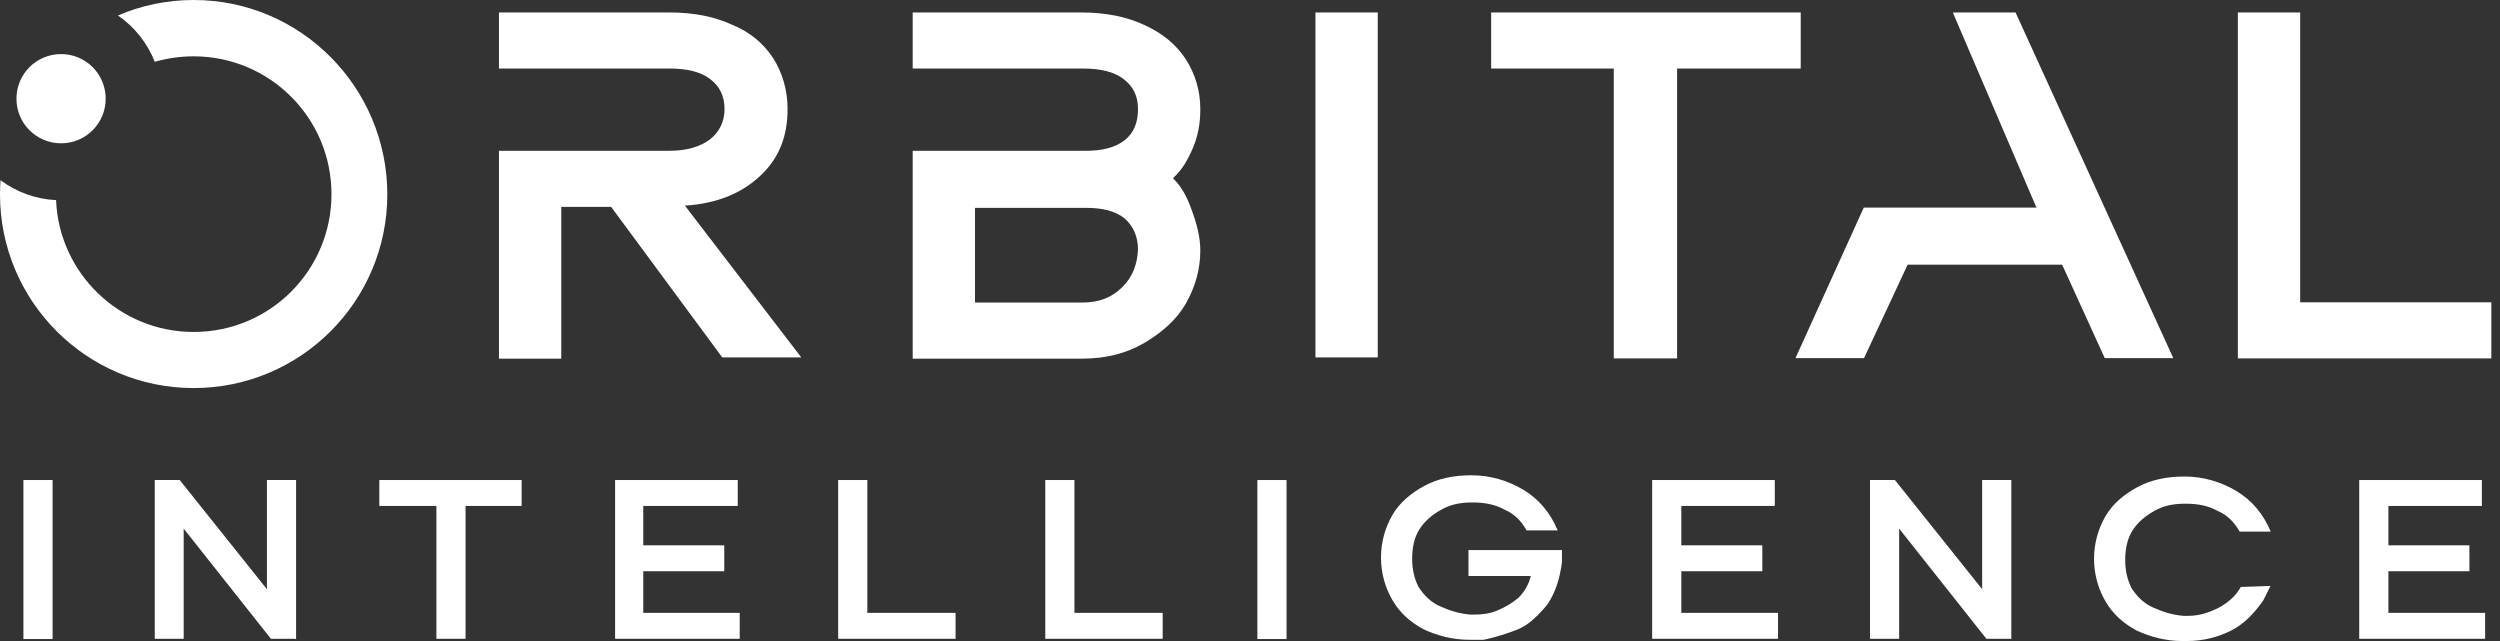 <svg width="195" height="50" viewBox="0 0 195 50" fill="none" xmlns="http://www.w3.org/2000/svg">
<rect x="0" y="0" width="195" height="50" fill="#333333" stroke="none"/>
<path d="M102.605 27.955V0.972H107.465V27.877H102.605V27.955Z" fill="white"/>
<path d="M130.813 5.346V27.955H125.875V5.346H116.31V0.972H140.455V5.346H130.813Z" fill="white"/>
<path d="M194.324 27.955H174.553V0.972H179.413V23.581H194.324V27.955Z" fill="white"/>
<path d="M53.422 16.038C55.929 15.883 57.873 15.066 59.331 13.686C60.789 12.306 61.431 10.614 61.431 8.495C61.431 7.037 61.023 5.657 60.303 4.53C59.565 3.402 58.515 2.508 57.135 1.944C55.754 1.302 54.141 0.972 52.197 0.972H38.919V5.346H43.779H45.004H52.216C53.596 5.346 54.646 5.599 55.385 6.162C56.124 6.726 56.513 7.465 56.513 8.515C56.513 9.487 56.104 10.303 55.385 10.867C54.646 11.431 53.596 11.761 52.216 11.761H45.004H43.779H38.919V27.974H43.779V16.135H47.667L56.337 27.877H62.5L53.422 16.038Z" fill="white"/>
<path d="M91.524 13.939V13.861C92.166 13.297 92.652 12.48 93.06 11.508C93.468 10.537 93.624 9.565 93.624 8.515C93.624 7.057 93.216 5.754 92.496 4.627C91.758 3.499 90.708 2.605 89.25 1.944C87.87 1.302 86.256 0.972 84.312 0.972H71.19V5.346H76.05H77.663H84.468C85.848 5.346 86.898 5.599 87.636 6.162C88.375 6.726 88.764 7.465 88.764 8.515C88.764 9.565 88.433 10.381 87.714 10.945C86.975 11.508 86.003 11.761 84.72 11.761H77.663H76.05H71.19V27.974H84.39C86.256 27.974 87.87 27.566 89.25 26.75C90.63 25.933 91.758 24.961 92.496 23.678C93.235 22.376 93.624 20.995 93.624 19.537C93.624 18.565 93.371 17.515 92.982 16.466C92.594 15.319 92.108 14.502 91.524 13.939ZM87.558 22.376C86.742 23.192 85.77 23.6 84.39 23.6H76.05V16.213H84.72C86.023 16.213 86.995 16.466 87.714 17.029C88.356 17.593 88.764 18.41 88.764 19.46C88.706 20.587 88.375 21.559 87.558 22.376Z" fill="white"/>
<path d="M157.213 0.972H152.352V1.05L158.845 16.194H145.373L140.047 27.936H145.393L148.795 20.645H160.848L164.172 27.936H169.518L157.213 0.972Z" fill="white"/>
<path d="M1.827 49.825V37.442H4.102V49.844H1.827V49.825Z" fill="white"/>
<path d="M22.998 49.825H21.131L14.327 41.233V49.825H12.072V37.442H14.016L20.82 45.956V37.442H23.095V49.844H22.998V49.825Z" fill="white"/>
<path d="M36.314 39.464V49.825H34.04V39.464H29.588V37.442H40.688V39.464H36.314Z" fill="white"/>
<path d="M57.698 49.825H47.978V37.442H57.543V39.464H50.175V42.535H56.493V44.557H50.175V47.803H57.698V49.825Z" fill="white"/>
<path d="M74.534 49.825H65.377V37.442H67.652V47.803H74.534V49.825Z" fill="white"/>
<path d="M90.61 49.825H81.532V37.442H83.806V47.803H90.688V49.825H90.61Z" fill="white"/>
<path d="M98.075 49.825V37.442H100.35V49.844H98.075V49.825Z" fill="white"/>
<path d="M120.684 47.162C120.354 47.57 120.121 47.803 119.946 47.978C119.946 48.056 119.868 48.056 119.868 48.056C119.382 48.542 118.818 48.95 118.157 49.184C117.516 49.417 116.777 49.67 116.058 49.825L115.727 49.903C115.572 49.903 115.319 49.903 115.086 49.903H114.6C113.297 49.903 112.092 49.572 111.042 49.086C109.992 48.523 109.176 47.784 108.612 46.812C108.048 45.84 107.718 44.712 107.718 43.488C107.718 42.263 108.048 41.135 108.612 40.163C109.176 39.191 110.07 38.453 111.12 37.889C112.17 37.325 113.394 37.072 114.775 37.072C116.233 37.072 117.613 37.481 118.818 38.2C120.043 38.939 120.918 39.988 121.501 41.369H119.071C118.663 40.63 118.099 40.066 117.36 39.755C116.621 39.347 115.824 39.191 114.852 39.191C113.88 39.191 113.142 39.347 112.422 39.755C111.684 40.163 111.12 40.649 110.712 41.291C110.303 41.932 110.148 42.749 110.148 43.565C110.148 44.382 110.303 45.101 110.634 45.762C111.042 46.404 111.606 46.987 112.345 47.298C113.083 47.628 113.803 47.862 114.697 47.939H114.95C115.591 47.939 116.252 47.862 116.816 47.609C117.38 47.376 117.943 47.045 118.429 46.637C118.915 46.151 119.246 45.587 119.401 44.926H114.541V42.904H121.831V43.235C121.831 43.39 121.831 43.643 121.831 43.876C121.656 45.14 121.345 46.19 120.684 47.162Z" fill="white"/>
<path d="M138.589 49.825H128.869V37.442H138.433V39.464H131.143V42.535H137.461V44.557H131.143V47.803H138.686V49.825H138.589Z" fill="white"/>
<path d="M156.804 49.825H154.938L148.134 41.233V49.825H145.859V37.442H147.803L154.607 45.956V37.442H156.882V49.844H156.804V49.825Z" fill="white"/>
<path d="M177.1 45.704L176.536 46.831C175.797 47.881 175 48.697 174.028 49.184C173.056 49.669 171.928 50 170.548 50H170.218C168.915 50 167.71 49.669 166.66 49.184C165.61 48.62 164.794 47.881 164.23 46.909C163.666 45.937 163.336 44.809 163.336 43.585C163.336 42.36 163.666 41.233 164.23 40.261C164.794 39.288 165.688 38.55 166.738 37.986C167.788 37.422 169.012 37.169 170.393 37.169C171.851 37.169 173.231 37.578 174.436 38.297C175.661 39.036 176.536 40.086 177.119 41.466H174.689C174.281 40.727 173.717 40.163 172.978 39.852C172.24 39.444 171.442 39.288 170.47 39.288C169.498 39.288 168.76 39.444 168.04 39.852C167.302 40.261 166.738 40.746 166.33 41.388C165.921 42.029 165.766 42.846 165.766 43.663C165.766 44.479 165.921 45.198 166.252 45.859C166.66 46.501 167.224 47.084 167.963 47.395C168.701 47.725 169.421 47.959 170.315 48.036H170.645C171.54 48.036 172.259 47.803 173.075 47.395C173.814 46.987 174.378 46.501 174.786 45.782L177.1 45.704Z" fill="white"/>
<path d="M193.74 49.825H184.02V37.442H193.585V39.464H186.295V42.535H192.613V44.557H186.295V47.803H193.838V49.825H193.74Z" fill="white"/>
<path d="M15.105 0C13.005 0 11.023 0.428 9.195 1.205C10.478 2.08 11.489 3.344 12.072 4.821C13.025 4.549 14.055 4.393 15.105 4.393C21.034 4.393 25.855 9.195 25.855 15.144C25.855 21.093 21.054 25.894 15.105 25.894C9.331 25.894 4.607 21.326 4.374 15.61C2.76 15.533 1.264 14.969 0.039 14.055C0.019 14.425 0 14.794 0 15.163C0 23.503 6.765 30.268 15.105 30.268C23.445 30.268 30.21 23.503 30.21 15.163C30.21 6.823 23.464 0 15.105 0Z" fill="white"/>
<path d="M4.763 11.178C6.688 11.178 8.243 9.623 8.243 7.698C8.243 5.774 6.688 4.218 4.763 4.218C2.838 4.218 1.283 5.774 1.283 7.698C1.283 9.623 2.838 11.178 4.763 11.178Z" fill="white"/>
</svg>
